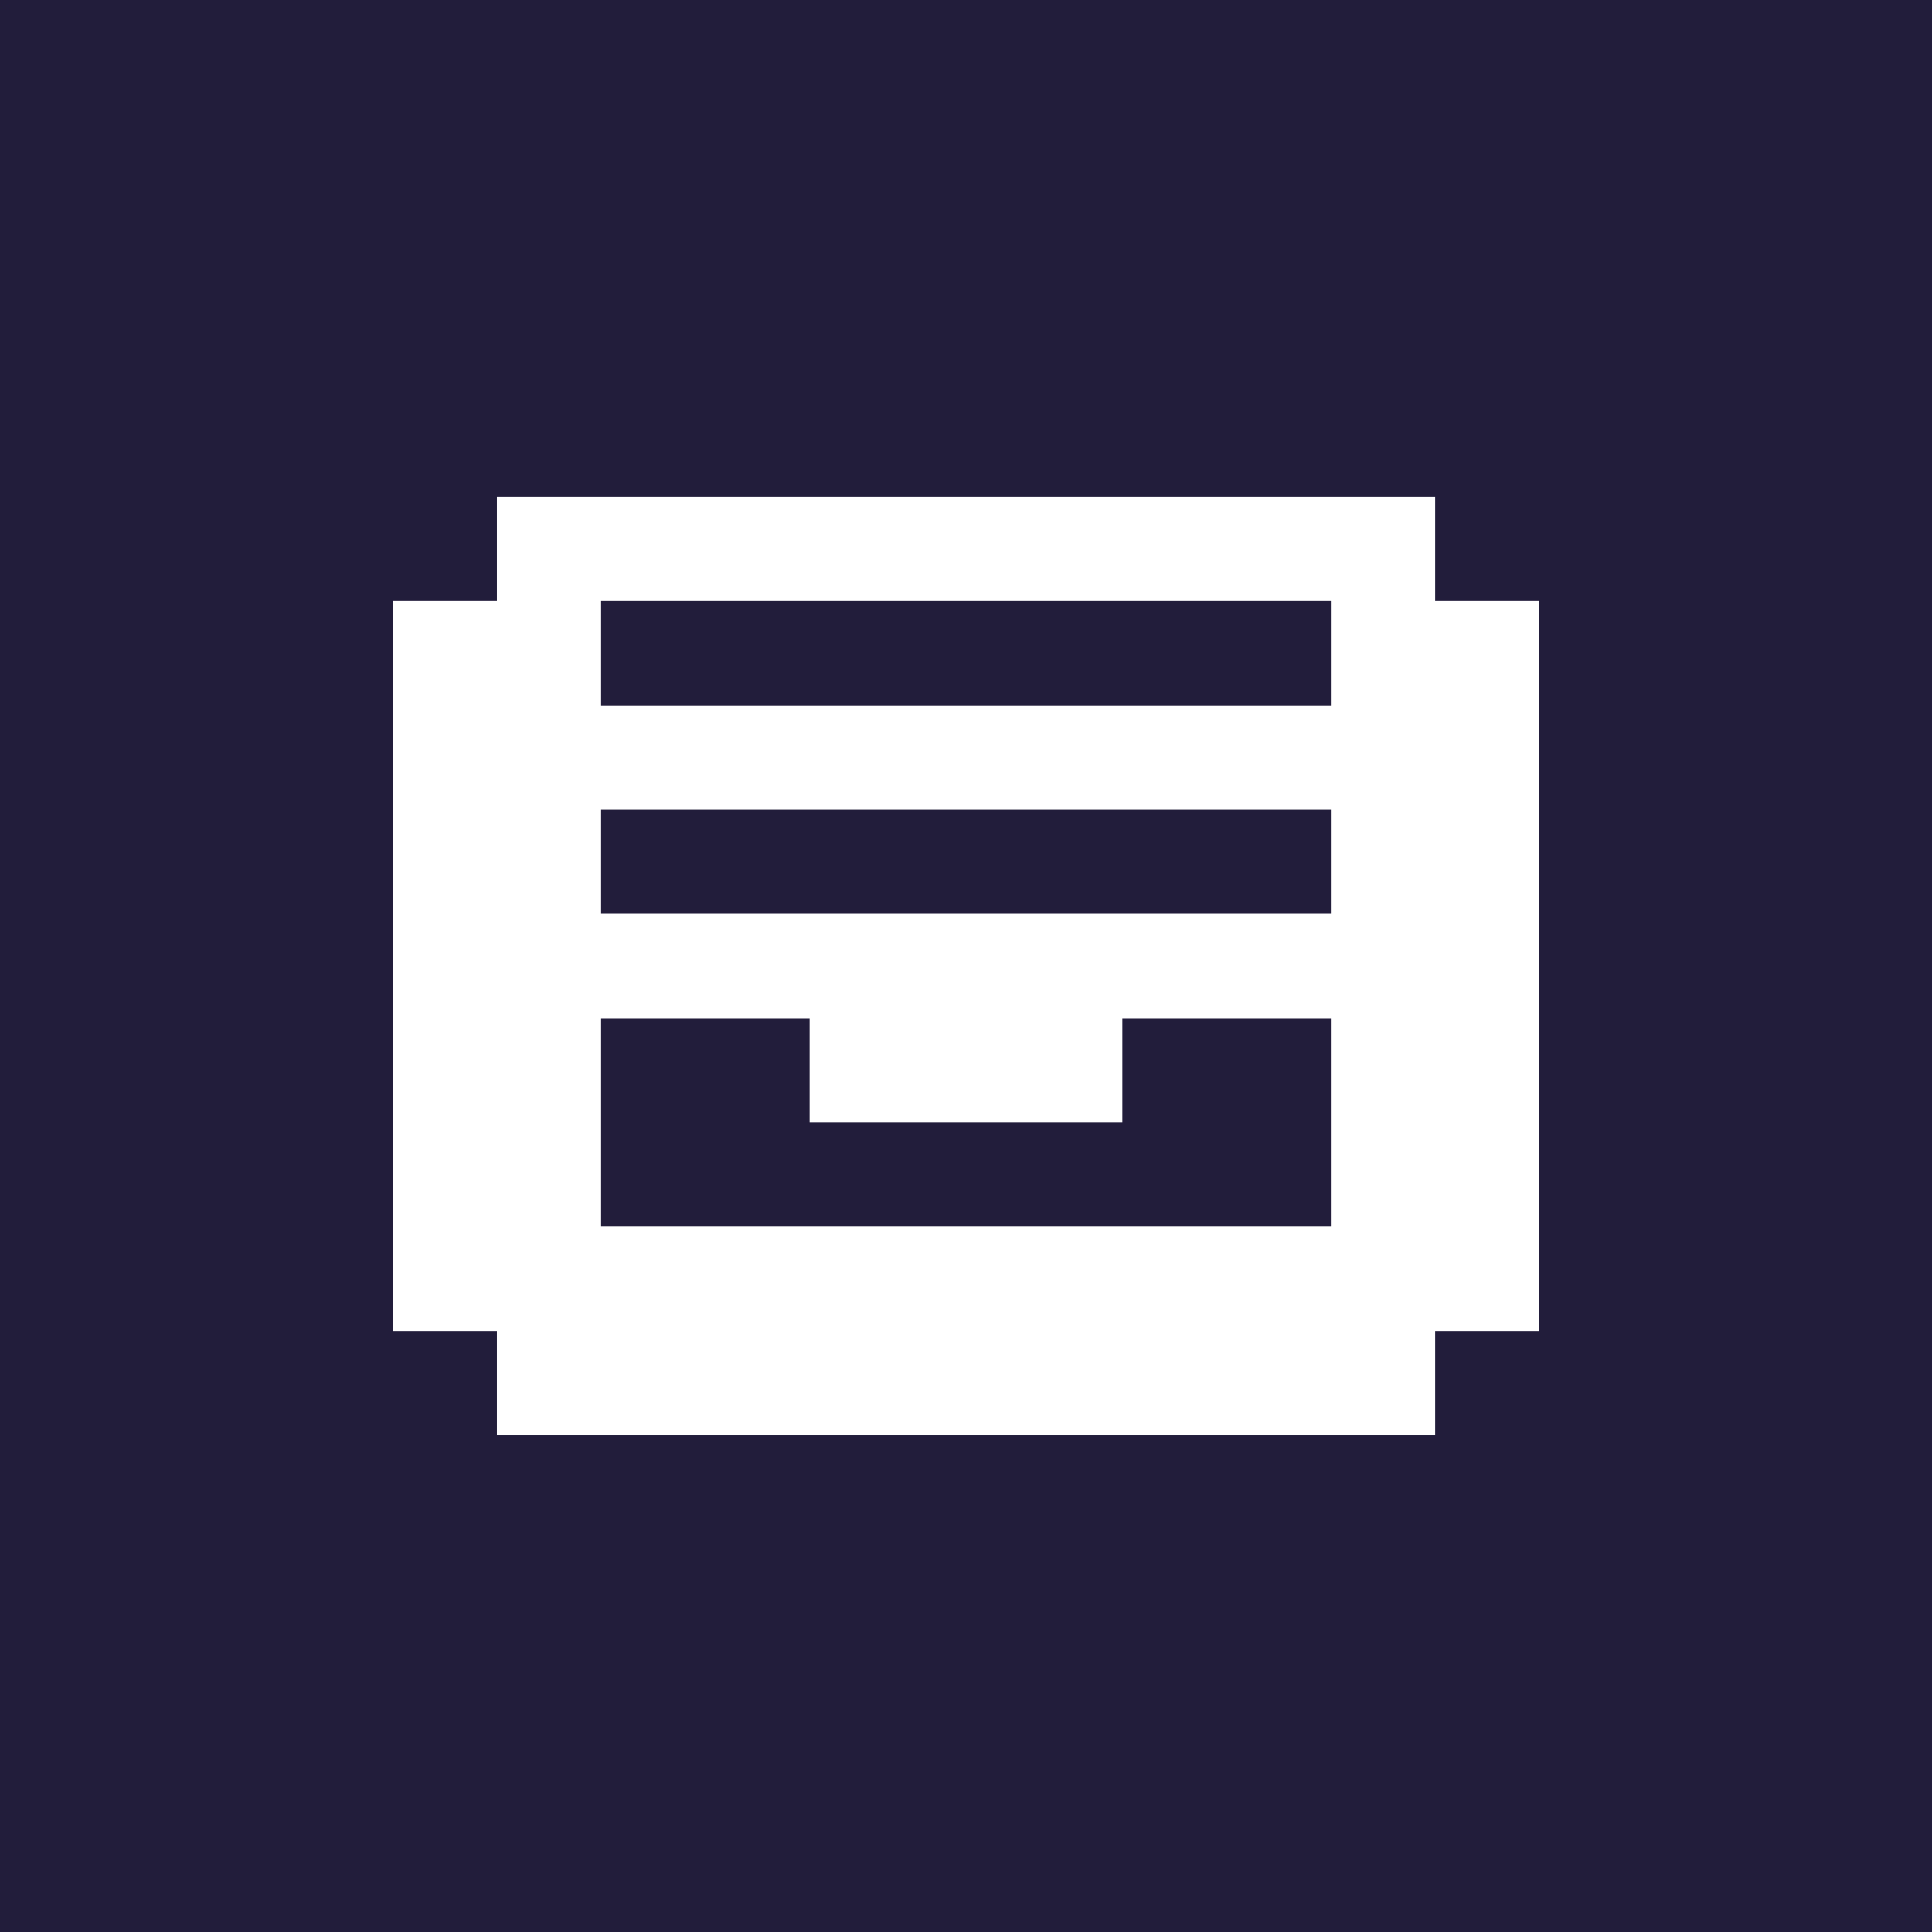 <?xml version="1.0" encoding="UTF-8"?> <svg xmlns="http://www.w3.org/2000/svg" id="Calque_2" data-name="Calque 2" viewBox="0 0 257.86 257.86"><defs><style> .cls-1 { fill: #221d3b; } .cls-1, .cls-2 { stroke-width: 0px; } .cls-2 { fill: #fff; } </style></defs><g id="Calque_1-2" data-name="Calque 1"><rect class="cls-1" width="257.86" height="257.86"></rect><path class="cls-2" d="M191.55,80.23v-13.92h-125.23v13.92h-13.92v97.4h13.92v13.91h125.23v-13.91h13.91v-97.4h-13.91ZM177.63,163.72h-97.4v-27.83h27.83v13.91h41.74v-13.91h27.83v27.83ZM177.63,121.97h-97.4v-13.92h97.4v13.92ZM177.63,94.14h-97.4v-13.91h97.4v13.91Z"></path></g></svg> 
